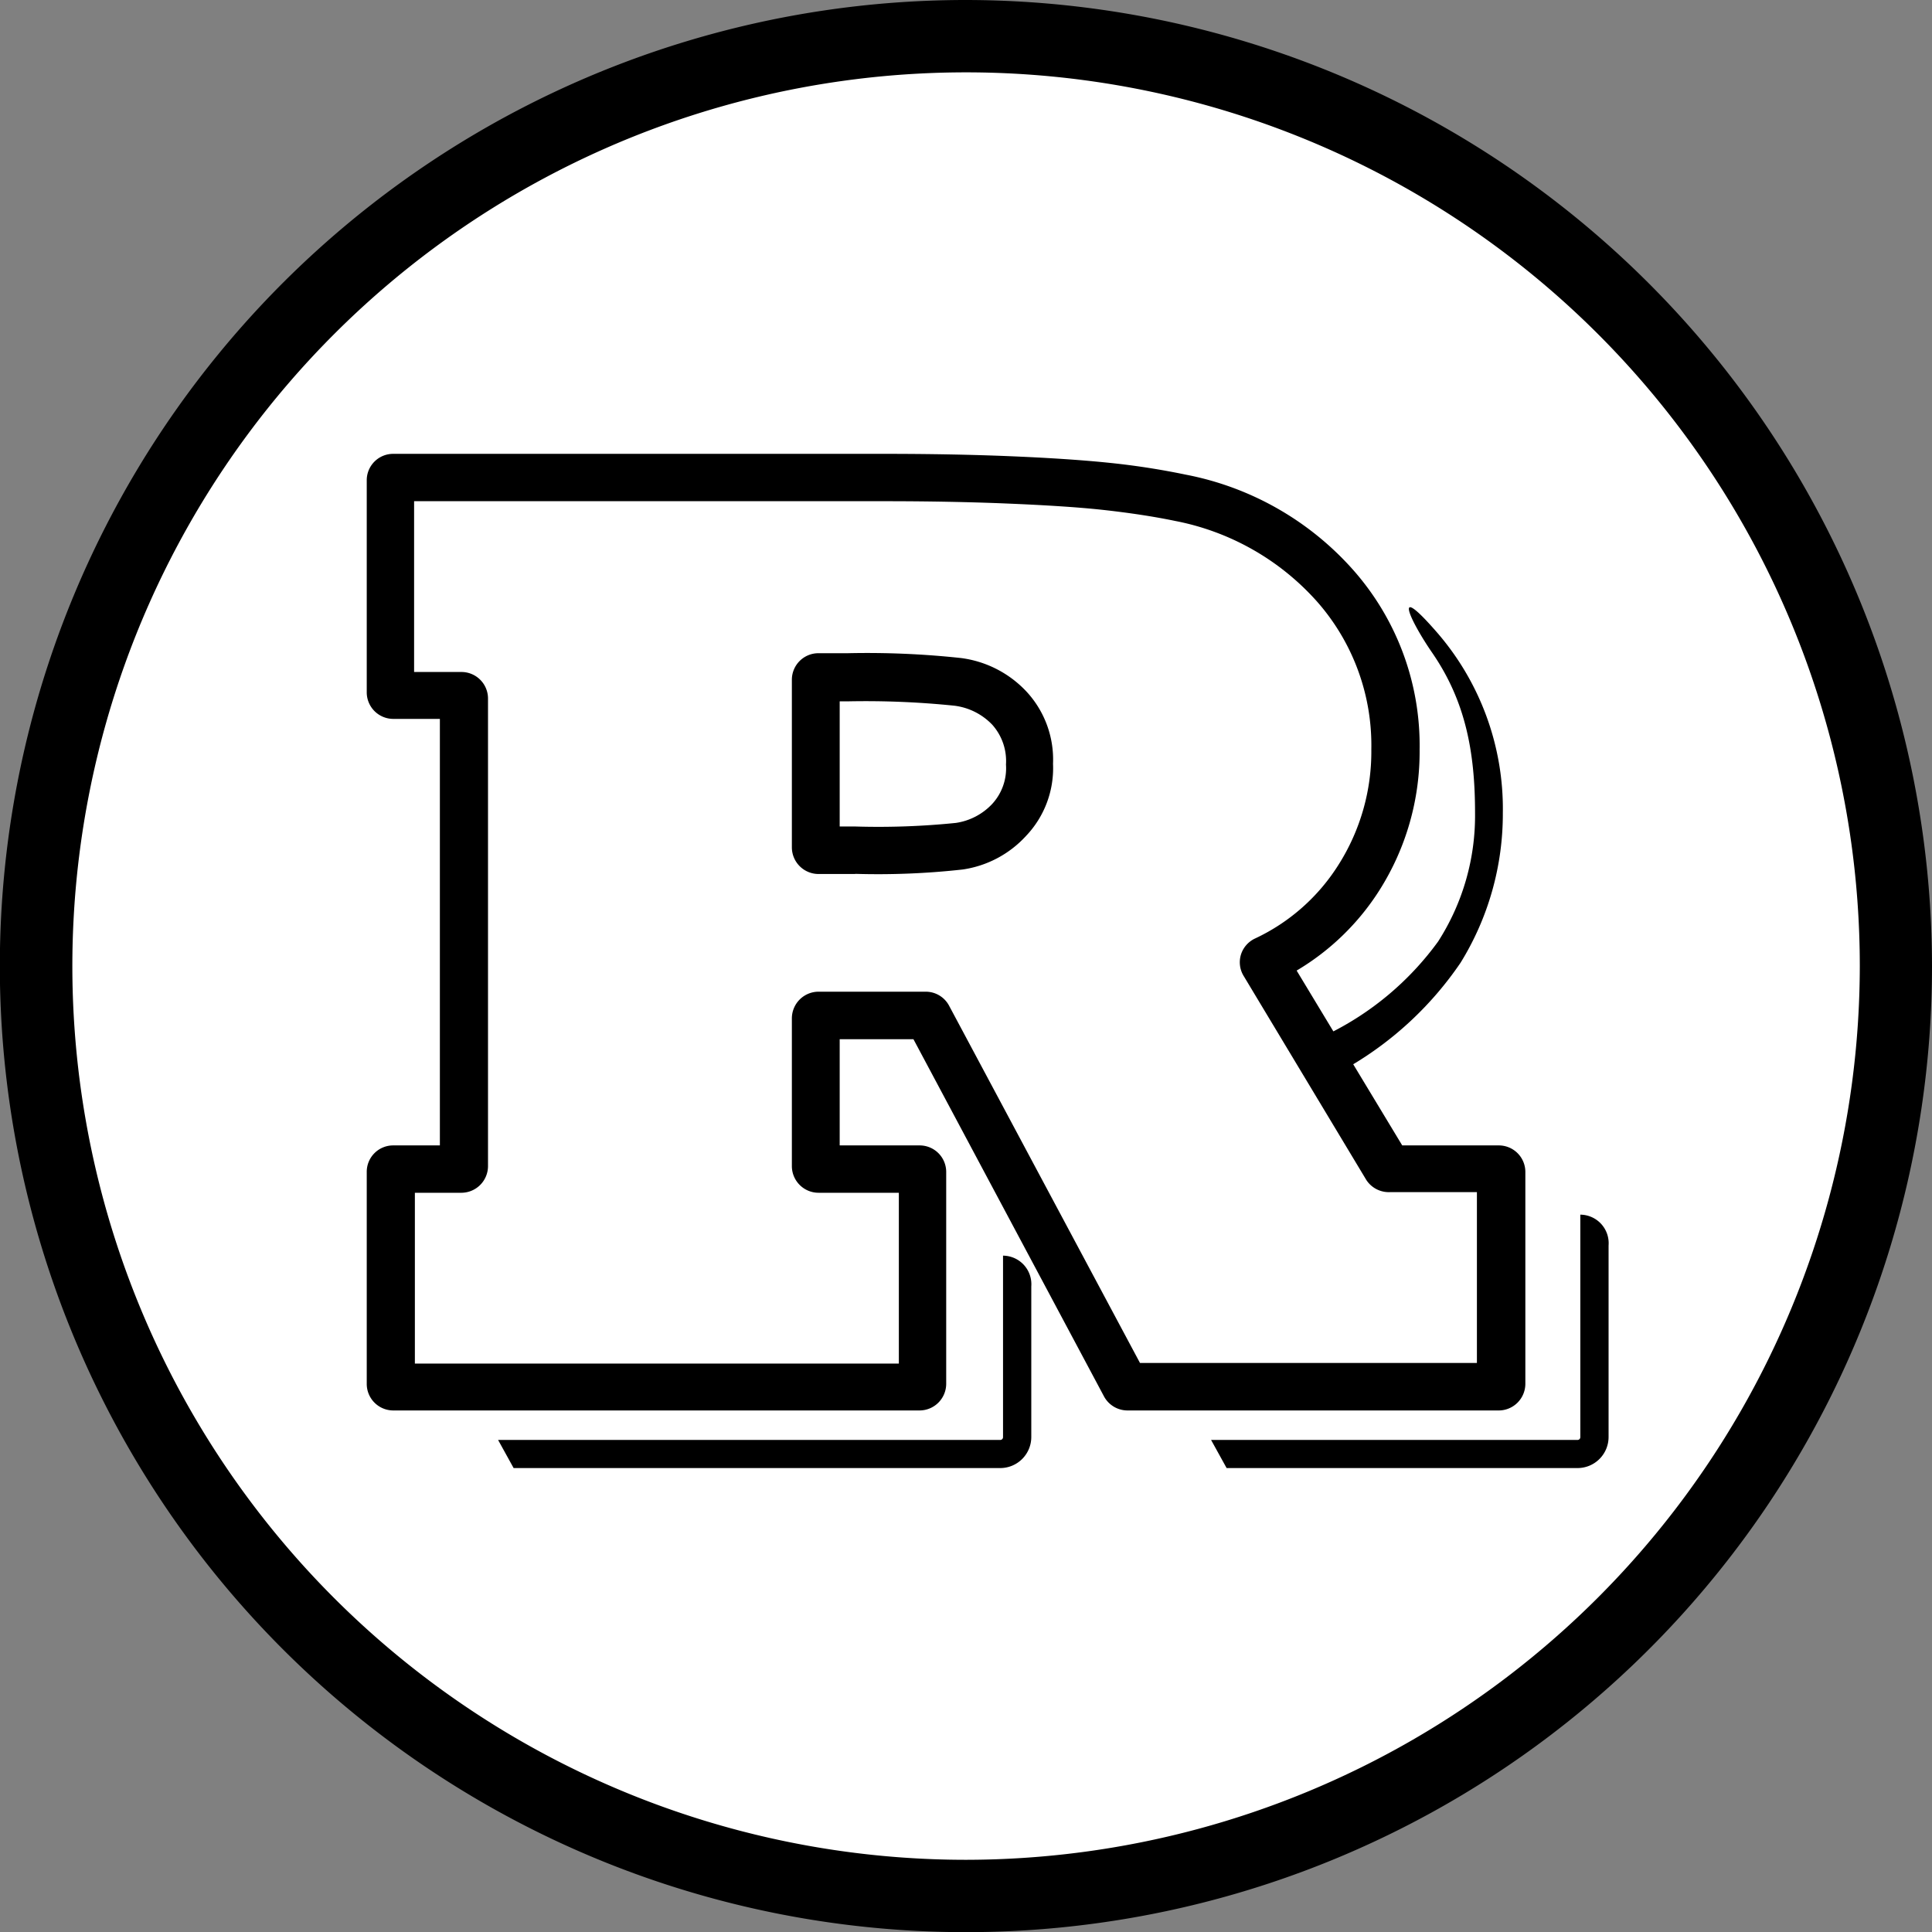 <svg xmlns="http://www.w3.org/2000/svg" viewBox="0 0 124.43 124.43"><rect x="0" y="0" width="124.43" height="124.43" fill="#808080" stroke="none"/><defs><style>.cls-1{fill:#fff;}</style></defs><g id="圖層_2" data-name="圖層 2"><g id="圖層_1-2" data-name="圖層 1"><circle class="cls-1" cx="62.22" cy="62.22" r="60.31"/><path d="M64.6,80.87V92.56a.18.18,0,0,1-.18.18H32.08l1,1.81H64.42a2,2,0,0,0,2-2v-9.7A1.84,1.84,0,0,0,64.6,80.87Z"/><path d="M101.78,78.23V92.56a.18.18,0,0,1-.18.18H78l1,1.81H101.6a2,2,0,0,0,2-2V80.22A1.84,1.84,0,0,0,101.78,78.23Z"/><path d="M62.22,0a62.22,62.22,0,1,0,62.21,62.22A62.29,62.29,0,0,0,62.22,0Zm0,119.78a57.56,57.56,0,1,1,57.56-57.56A57.62,57.62,0,0,1,62.22,119.78Z"/><path d="M96.47,90.84H72.61a1.72,1.72,0,0,1-1.51-.91l-12.27-23H54.08v6.84h5.15a1.71,1.71,0,0,1,1.71,1.7V89.13a1.72,1.72,0,0,1-1.71,1.71H25.33a1.71,1.71,0,0,1-1.71-1.71V75.47a1.7,1.7,0,0,1,1.71-1.7h3V46.3h-3a1.71,1.71,0,0,1-1.71-1.71V30.94a1.7,1.7,0,0,1,1.71-1.71H57c2.87,0,5.56.05,8,.15s4.61.24,6.37.42a48.3,48.3,0,0,1,5,.77,19.26,19.26,0,0,1,10.81,6.17,17.06,17.06,0,0,1,4.25,11.53,16.65,16.65,0,0,1-2.59,9.07,15.94,15.94,0,0,1-5.33,5.17l6.8,11.26h6.22a1.71,1.71,0,0,1,1.71,1.7V89.13A1.72,1.72,0,0,1,96.47,90.84ZM73.8,88.49h0Zm-.38-.71h21.7v-11H89.49A1.73,1.73,0,0,1,88,76L80.1,62.86a1.69,1.69,0,0,1-.18-1.37,1.71,1.71,0,0,1,.92-1.05,12.72,12.72,0,0,0,5.37-4.75,13.6,13.6,0,0,0,2.11-7.42,14,14,0,0,0-3.5-9.53,16.39,16.39,0,0,0-9.14-5.19c-1.39-.29-3-.53-4.64-.71s-3.77-.31-6.18-.41-5.06-.15-7.89-.15H26.67v11h3A1.71,1.71,0,0,1,31.43,45V75.11a1.72,1.72,0,0,1-1.71,1.71h-3v11H57.89v-11H52.73A1.72,1.72,0,0,1,51,75.11V65.58a1.72,1.72,0,0,1,1.71-1.71h6.91a1.7,1.7,0,0,1,1.51.91ZM90.63,74.41h0Zm-32.18-8.2v0Zm23.68-3h0Zm.58-1.92h0Zm-27.63-5H52.73A1.72,1.72,0,0,1,51,54.57V43.78a1.71,1.71,0,0,1,1.71-1.71h1.88a56.33,56.33,0,0,1,7.3.31,7,7,0,0,1,4.21,2.15,6.44,6.44,0,0,1,1.72,4.66,6.33,6.33,0,0,1-1.75,4.66A6.86,6.86,0,0,1,62,56,49.53,49.53,0,0,1,55.08,56.28Zm-1-3.06h1A49.24,49.24,0,0,0,61.56,53a4,4,0,0,0,2.34-1.22,3.4,3.4,0,0,0,.89-2.54,3.51,3.51,0,0,0-.88-2.56,4.06,4.06,0,0,0-2.45-1.23,55.84,55.84,0,0,0-6.85-.28h-.53Z"/><path d="M92.47,40.64a17.34,17.34,0,0,1,4.32,11.71A18.23,18.23,0,0,1,94.07,62a22.19,22.19,0,0,1-7.18,6.7l-1.34-2.11a19.22,19.22,0,0,0,7.07-5.95A15,15,0,0,0,95,52.35c0-4-.65-7.23-2.74-10.28C90.78,39.93,89.66,37.43,92.47,40.64Z"/></g></g></svg>